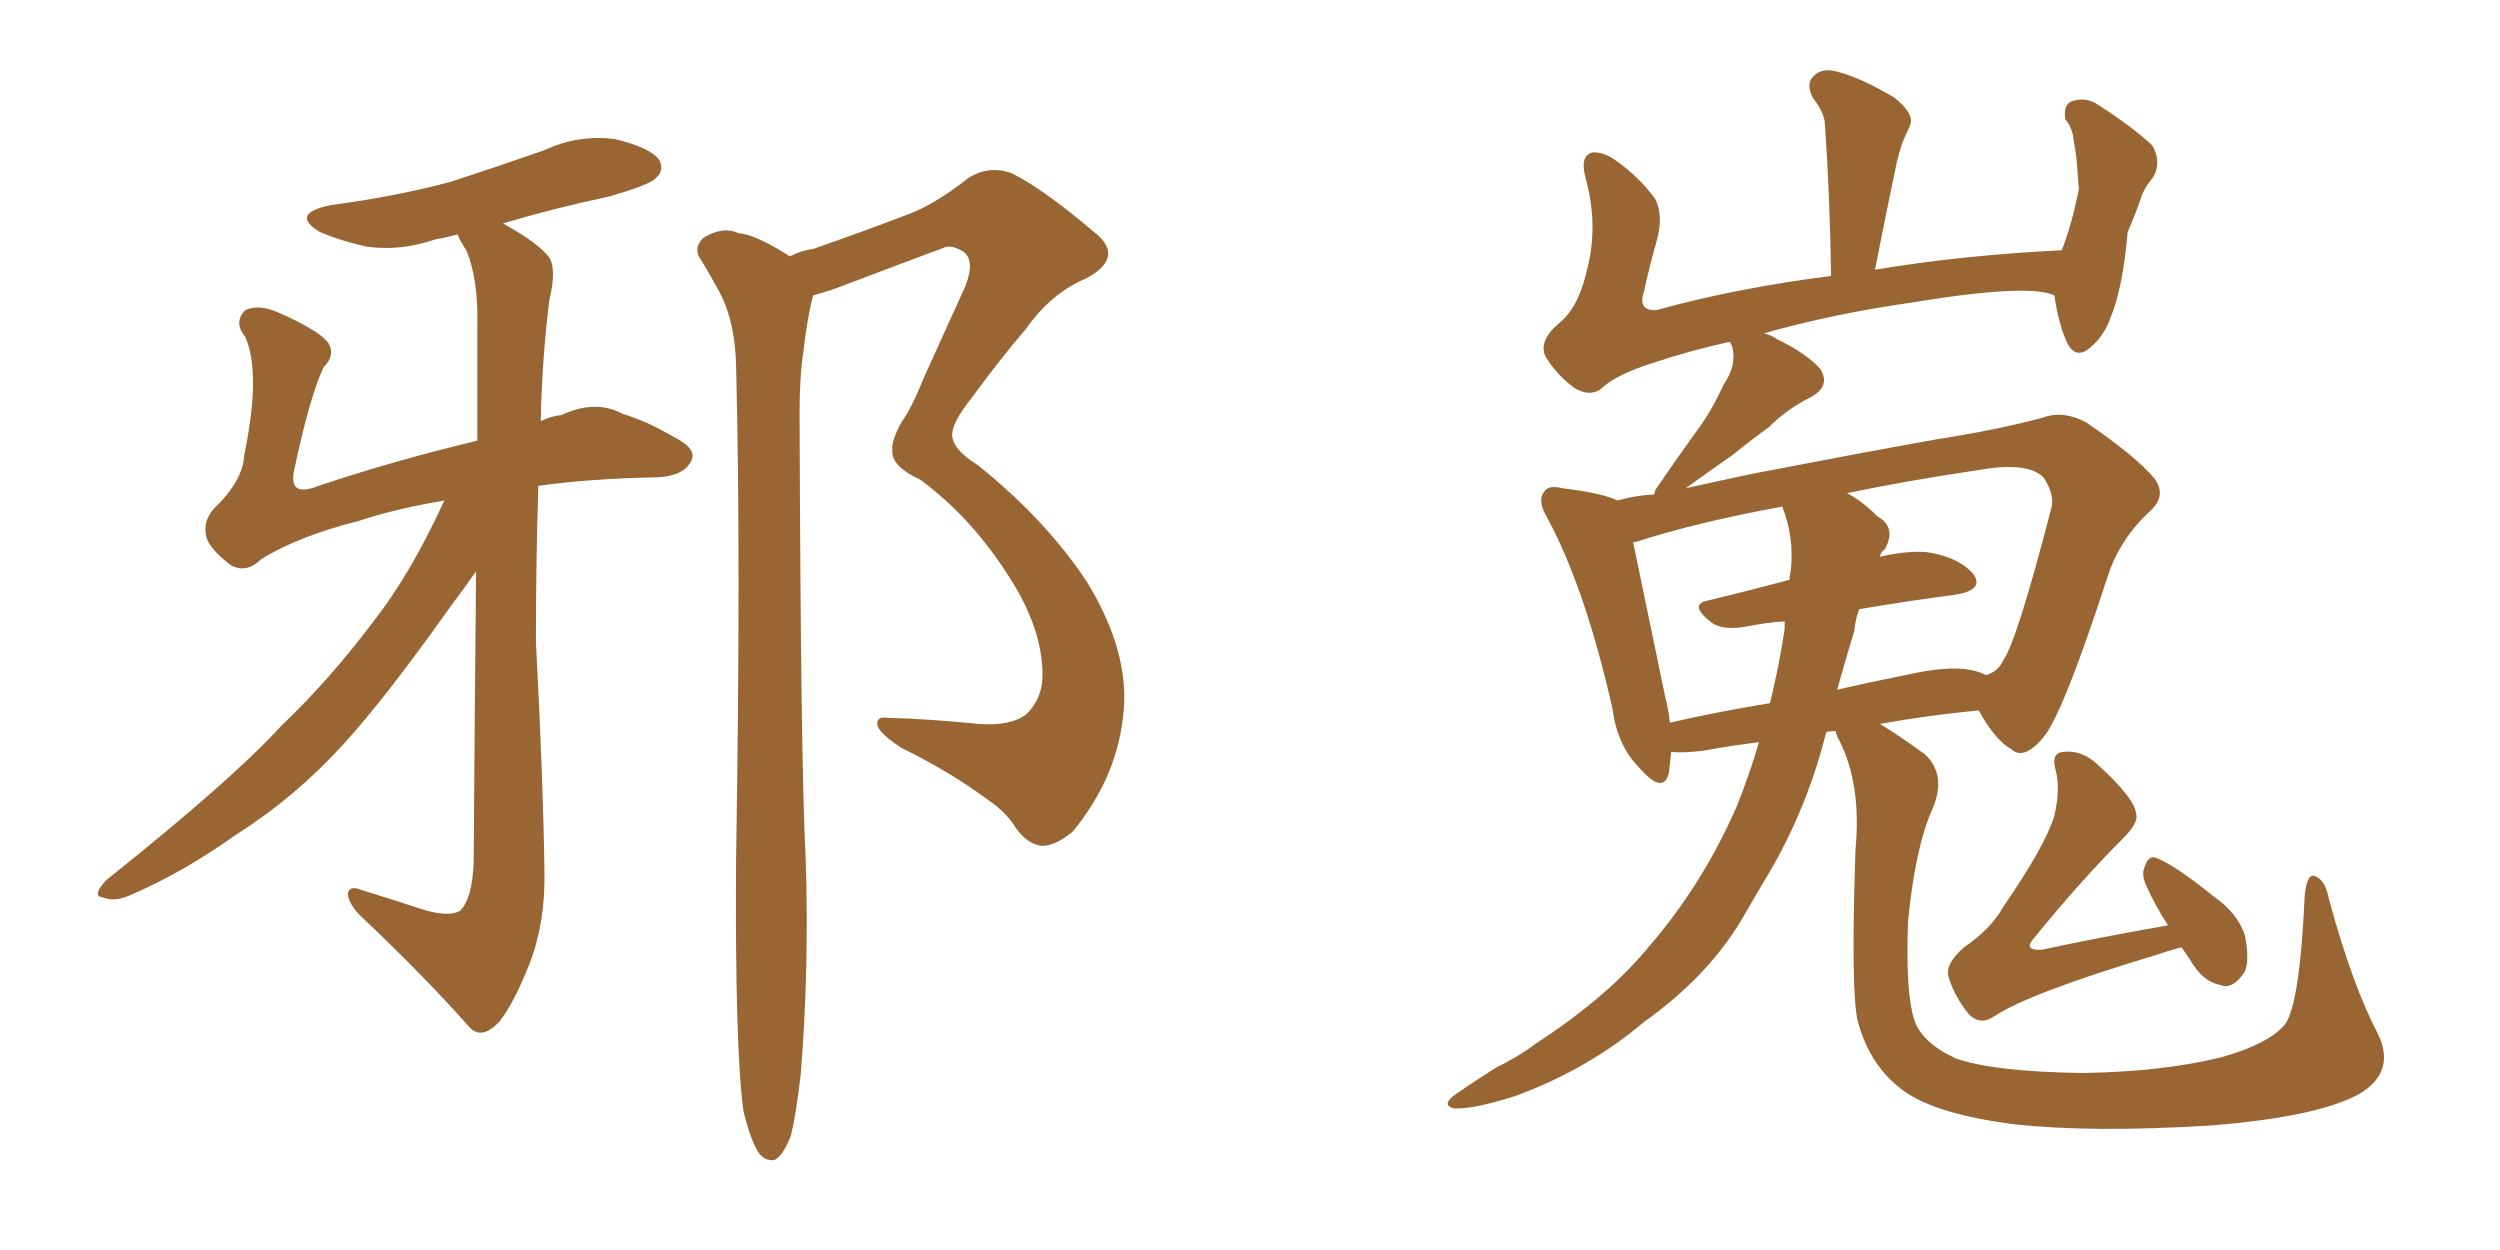 <svg xmlns="http://www.w3.org/2000/svg" xmlns:xlink="http://www.w3.org/1999/xlink" width="300" height="150"><path fill="#996633" padding="10" d="M53.32 60.06L53.32 60.06Q47.31 61.08 42.92 62.55L42.92 62.55Q35.89 64.31 31.35 67.09L31.35 67.09Q29.59 68.85 27.69 67.82L27.69 67.82Q25.20 65.92 24.76 64.45L24.76 64.45Q24.32 62.55 25.63 61.08L25.63 61.08Q29.15 57.71 29.30 54.64L29.30 54.64Q31.35 44.82 29.44 40.43L29.44 40.43Q27.98 38.67 29.44 37.21L29.44 37.21Q31.05 36.47 33.40 37.50L33.40 37.50Q38.38 39.70 39.40 41.16L39.40 41.16Q40.28 42.63 38.82 44.09L38.82 44.09Q37.21 47.46 35.30 56.40L35.30 56.40Q34.57 59.77 38.23 58.30L38.23 58.30Q47.46 55.22 57.28 52.88L57.28 52.88Q57.28 44.82 57.28 39.11L57.28 39.11Q57.42 33.54 55.96 30.03L55.96 30.03Q55.08 28.71 54.93 28.13L54.93 28.13Q53.32 28.56 52.29 28.71L52.29 28.71Q48.05 30.18 43.95 29.59L43.95 29.59Q40.72 28.86 38.38 27.83L38.38 27.83Q34.72 25.63 39.70 24.61L39.70 24.61Q47.46 23.58 54.05 21.83L54.05 21.83Q59.91 19.92 65.33 18.02L65.33 18.02Q69.43 16.11 73.83 16.70L73.83 16.70Q78.08 17.72 79.10 19.19L79.10 19.19Q79.83 20.51 78.52 21.53L78.52 21.53Q77.64 22.27 73.10 23.58L73.10 23.58Q66.21 25.05 60.35 26.81L60.35 26.81Q64.60 29.15 65.92 30.91L65.92 30.91Q66.80 32.37 65.92 36.04L65.92 36.04Q65.04 43.07 64.89 50.54L64.89 50.54Q66.06 49.95 67.38 49.80L67.38 49.80Q71.48 47.90 74.71 49.66L74.71 49.66Q77.64 50.54 80.86 52.44L80.86 52.44Q83.79 53.91 82.91 55.37L82.91 55.37Q82.03 57.13 78.81 57.28L78.81 57.28Q70.90 57.42 64.60 58.30L64.60 58.30Q64.31 67.38 64.31 77.05L64.31 77.05Q65.19 93.75 65.33 104.44L65.33 104.44Q65.48 110.60 63.57 115.58L63.57 115.58Q61.67 120.41 59.91 122.61L59.91 122.61Q57.86 124.80 56.40 123.34L56.40 123.34Q51.12 117.33 43.07 109.72L43.07 109.72Q41.75 108.25 41.75 107.23L41.75 107.23Q41.89 106.20 43.36 106.79L43.36 106.79Q47.17 107.96 50.24 108.98L50.24 108.98Q53.76 110.16 55.22 109.28L55.22 109.28Q56.69 107.81 56.84 103.42L56.84 103.42Q56.98 83.20 57.13 68.55L57.13 68.55Q55.81 70.46 54.05 72.80L54.05 72.80Q46.14 83.94 41.16 89.36L41.16 89.36Q35.45 95.65 28.27 100.20L28.27 100.20Q21.68 104.88 15.38 107.52L15.38 107.52Q13.62 108.25 12.30 107.67L12.30 107.67Q10.99 107.52 12.74 105.62L12.74 105.62Q27.98 93.46 33.69 87.16L33.69 87.16Q39.55 81.59 44.82 74.56L44.82 74.56Q49.22 68.99 53.32 60.06ZM89.21 133.30L89.21 133.30L89.21 133.30Q88.18 125.68 88.33 103.13L88.33 103.13Q88.92 66.80 88.33 43.80L88.33 43.80Q88.18 38.09 85.99 34.42L85.99 34.42Q85.11 32.81 84.23 31.35L84.23 31.35Q83.06 29.88 84.38 28.56L84.38 28.56Q86.72 27.10 88.62 27.98L88.62 27.98Q90.67 28.13 94.78 30.76L94.78 30.76Q96.24 30.03 97.56 29.88L97.56 29.88Q103.86 27.69 109.57 25.49L109.57 25.49Q112.65 24.17 116.16 21.39L116.16 21.39Q118.65 19.78 121.44 20.80L121.44 20.80Q125.24 22.71 131.10 27.69L131.10 27.69Q135.21 30.76 130.37 33.40L130.37 33.40Q126.12 35.16 123.05 39.55L123.05 39.55Q120.26 42.77 116.60 47.75L116.60 47.75Q114.26 50.68 114.26 52.15L114.26 52.15Q114.26 53.91 117.33 55.81L117.33 55.81Q125.39 62.26 130.37 69.73L130.37 69.73Q135.06 77.34 134.91 84.08L134.91 84.08Q134.62 92.58 128.76 99.76L128.76 99.76Q126.71 101.51 124.95 101.51L124.95 101.51Q123.19 101.22 121.88 99.32L121.88 99.32Q120.70 97.41 118.51 95.95L118.51 95.95Q113.96 92.58 108.25 89.79L108.25 89.79Q105.76 88.18 105.32 87.16L105.32 87.16Q105.03 85.99 106.35 86.13L106.35 86.13Q111.62 86.28 117.48 86.87L117.48 86.87Q121.29 87.16 123.19 85.69L123.19 85.69Q125.10 83.79 125.10 81.01L125.10 81.01Q125.10 75.44 121.14 69.29L121.14 69.29Q116.60 62.11 110.45 57.57L110.45 57.57Q106.93 55.96 107.08 54.05L107.08 54.05Q106.93 52.88 108.25 50.54L108.25 50.54Q109.42 48.93 110.89 45.26L110.89 45.26Q113.23 40.14 115.87 34.28L115.87 34.28Q117.04 31.20 115.58 30.18L115.58 30.18Q114.11 29.30 113.23 29.74L113.23 29.74Q108.11 31.64 101.95 33.98L101.95 33.98Q99.76 34.86 97.56 35.45L97.56 35.45Q96.83 38.38 96.39 42.33L96.39 42.33Q95.95 45.12 95.95 49.66L95.95 49.66Q96.09 91.99 96.68 102.98L96.68 102.98Q97.12 116.02 96.09 128.91L96.09 128.91Q95.51 133.89 94.92 136.23L94.92 136.23Q94.04 138.57 93.02 139.16L93.02 139.16Q91.99 139.45 91.11 138.43L91.11 138.43Q90.09 136.96 89.21 133.30ZM285.35 124.07L285.35 124.07Q287.55 128.61 283.15 131.25L283.15 131.25Q278.17 134.03 265.28 135.06L265.28 135.06Q250.93 135.94 241.70 134.91L241.70 134.91Q232.47 133.74 228.52 130.96L228.52 130.96Q224.41 128.03 222.95 122.61L222.95 122.61Q222.07 119.24 222.66 101.95L222.66 101.95Q223.39 94.19 220.75 88.92L220.75 88.92Q220.31 88.18 220.31 87.74L220.31 87.74Q219.29 87.74 219.14 87.89L219.14 87.89Q216.94 96.68 212.55 104.30L212.55 104.30Q210.79 107.23 209.03 110.30L209.03 110.30Q204.93 117.19 197.31 122.61L197.31 122.61Q190.58 128.32 181.79 131.54L181.79 131.54Q176.66 133.15 174.46 133.01L174.46 133.01Q172.85 132.57 174.76 131.25L174.76 131.25Q177.10 129.64 179.44 128.17L179.44 128.17Q182.37 126.71 184.28 125.24L184.28 125.24Q193.07 119.53 198.05 113.38L198.05 113.38Q204.35 106.05 208.45 96.68L208.45 96.68Q210.06 92.58 211.08 89.06L211.08 89.06Q207.57 89.50 204.35 90.09L204.35 90.09Q202.00 90.38 200.54 90.23L200.54 90.23Q200.39 91.85 200.24 92.87L200.24 92.87Q199.51 95.36 196.73 92.14L196.73 92.14Q194.09 89.50 193.51 85.11L193.51 85.11Q190.28 70.75 185.74 62.26L185.74 62.26Q184.42 60.06 185.30 59.03L185.30 59.03Q185.74 58.15 187.50 58.59L187.50 58.59Q192.33 59.18 194.09 60.06L194.09 60.06Q196.14 59.47 198.49 59.33L198.49 59.33Q198.63 58.74 198.78 58.59L198.78 58.59Q201.27 54.93 203.61 51.71L203.61 51.71Q205.37 49.37 206.84 46.14L206.84 46.14Q208.45 43.80 207.86 41.60L207.86 41.60Q207.71 41.16 207.57 41.02L207.57 41.02Q202.88 42.04 198.49 43.51L198.49 43.51Q193.80 44.97 192.04 46.73L192.04 46.73Q190.72 47.61 188.96 46.58L188.96 46.58Q186.77 44.97 185.45 42.77L185.45 42.77Q184.57 40.87 187.21 38.67L187.21 38.67Q189.55 36.77 190.58 31.79L190.58 31.79Q191.75 26.81 190.28 21.39L190.28 21.39Q189.55 18.75 191.02 18.31L191.02 18.31Q192.33 18.16 193.80 19.19L193.80 19.19Q196.73 21.24 198.63 23.88L198.63 23.88Q199.66 25.93 198.78 29.00L198.78 29.00Q197.90 32.08 197.31 34.86L197.31 34.86Q196.44 37.35 198.78 37.21L198.78 37.21Q208.30 34.57 219.73 33.11L219.73 33.11Q219.58 23.29 218.99 14.94L218.99 14.94Q218.99 13.62 217.53 11.72L217.53 11.72Q216.65 9.96 217.68 9.08L217.68 9.08Q218.70 8.06 220.61 8.64L220.61 8.64Q223.39 9.38 227.34 11.72L227.34 11.72Q229.69 13.62 229.25 14.94L229.25 14.94Q228.96 15.67 228.52 16.55L228.52 16.55Q228.08 17.58 227.64 19.34L227.64 19.34Q226.32 25.63 225 32.37L225 32.37Q235.40 30.62 247.41 30.03L247.41 30.03Q248.58 27.10 249.46 22.71L249.46 22.71Q249.32 20.65 249.17 18.90L249.17 18.90Q248.88 17.14 248.73 16.11L248.73 16.11Q248.44 14.94 247.85 14.36L247.85 14.36Q247.56 12.60 248.58 12.16L248.58 12.16Q250.34 11.57 251.81 12.60L251.81 12.60Q255.91 15.23 258.25 17.43L258.25 17.43Q259.42 19.34 258.40 21.24L258.40 21.24Q257.52 22.27 257.08 23.29L257.08 23.29Q256.35 25.49 255.32 27.83L255.32 27.83Q254.74 34.57 253.27 38.09L253.27 38.09Q252.54 40.28 250.78 41.75L250.78 41.75Q249.02 43.21 248.00 41.02L248.00 41.02Q246.97 38.67 246.53 35.45L246.53 35.45Q243.46 33.98 229.25 36.33L229.25 36.33Q220.02 37.65 211.67 39.99L211.67 39.99Q212.40 40.14 213.28 40.72L213.28 40.72Q216.65 42.33 218.41 44.24L218.41 44.24Q219.73 46.29 217.38 47.61L217.38 47.61Q214.45 49.07 212.26 51.27L212.26 51.27Q210.21 52.73 207.86 54.64L207.86 54.64Q205.52 56.25 202.29 58.59L202.29 58.59Q206.25 57.71 210.35 56.84L210.35 56.84Q222.51 54.49 232.32 52.73L232.32 52.73Q239.79 51.56 245.21 50.10L245.21 50.10Q247.56 49.22 250.34 50.68L250.34 50.68Q256.35 54.79 258.54 57.42L258.54 57.42Q260.01 59.47 258.11 61.23L258.11 61.23Q254.44 64.60 252.98 68.99L252.98 68.99L252.98 68.99Q247.56 85.69 245.21 88.48L245.21 88.48Q242.87 91.26 241.41 89.94L241.41 89.94Q239.36 88.77 237.45 85.25L237.45 85.25Q231.30 85.84 225.59 86.87L225.59 86.87Q227.78 88.18 231.01 90.53L231.01 90.53Q233.64 93.02 231.88 97.12L231.88 97.12Q229.83 101.66 228.96 110.60L228.96 110.60Q228.66 119.09 229.69 122.31L229.69 122.31Q230.57 125.10 234.67 127.00L234.67 127.00Q239.21 128.61 249.90 128.76L249.90 128.76Q259.57 128.61 266.60 126.86L266.60 126.86Q272.31 125.24 274.22 122.90L274.22 122.90Q275.98 120.41 276.56 107.52L276.56 107.52Q276.86 104.59 277.88 105.18L277.88 105.18Q279.05 105.62 279.49 107.96L279.49 107.96Q282.28 118.21 285.35 124.07ZM236.57 80.42L236.57 80.42Q237.45 80.57 238.33 81.01L238.33 81.01Q239.79 80.57 240.38 79.25L240.38 79.25Q241.99 77.05 246.09 61.23L246.09 61.23Q246.68 59.47 245.21 57.28L245.21 57.28Q243.31 55.37 237.45 56.40L237.45 56.40Q228.66 57.71 221.63 59.18L221.63 59.18Q223.39 60.06 225.29 61.96L225.29 61.96Q227.64 63.28 226.17 65.92L226.17 65.92Q225.73 66.21 225.59 66.80L225.59 66.80Q229.54 65.92 231.88 66.36L231.88 66.36Q235.40 67.09 236.87 68.99L236.87 68.99Q238.04 70.75 234.81 71.34L234.81 71.34Q229.25 72.07 223.10 73.10L223.10 73.10Q222.66 74.27 222.51 75.73L222.51 75.73Q221.48 79.10 220.46 82.76L220.46 82.76Q224.27 81.88 228.66 81.01L228.66 81.01Q233.79 79.83 236.57 80.42ZM200.39 86.72L200.39 86.72Q206.10 85.40 212.40 84.38L212.40 84.38Q213.57 79.54 214.16 75.44L214.16 75.44Q214.16 74.71 214.16 74.56L214.16 74.56Q211.96 74.71 209.77 75.15L209.77 75.15Q206.84 75.73 205.37 74.71L205.37 74.71Q202.59 72.51 204.93 72.07L204.93 72.07Q209.77 70.90 214.75 69.58L214.75 69.58Q214.75 68.99 214.89 68.55L214.89 68.55Q215.33 64.45 213.87 60.79L213.87 60.79Q203.47 62.70 196.29 65.04L196.29 65.04Q195.85 65.04 196.00 65.19L196.00 65.19Q197.02 70.17 199.80 83.50L199.80 83.50Q200.24 85.25 200.39 86.72ZM261.77 113.67L261.77 113.67L261.77 113.67Q260.16 114.11 258.40 114.70L258.40 114.70Q243.31 119.24 239.21 122.02L239.21 122.02Q237.60 123.05 236.28 121.73L236.28 121.73Q234.38 119.38 233.79 117.04L233.79 117.04Q233.50 115.58 235.69 113.67L235.69 113.67Q238.92 111.47 240.38 108.84L240.38 108.84Q245.51 101.37 246.53 97.85L246.53 97.85Q247.27 94.63 246.68 92.43L246.68 92.43Q246.09 90.38 247.56 90.23L247.56 90.23Q249.76 89.94 251.66 91.70L251.66 91.70Q256.20 95.80 256.35 97.71L256.35 97.71Q256.64 98.73 254.74 100.63L254.74 100.63Q249.61 105.76 243.90 112.79L243.90 112.79Q242.87 114.11 245.07 113.96L245.07 113.96Q251.81 112.50 260.16 111.04L260.16 111.04Q258.54 108.54 257.52 106.20L257.52 106.20Q256.93 104.88 257.37 104.00L257.37 104.00Q257.81 102.54 258.84 102.98L258.84 102.98Q261.04 103.86 265.58 107.52L265.58 107.52Q268.51 109.57 269.38 112.21L269.38 112.21Q269.97 115.14 269.38 116.60L269.38 116.60Q267.92 118.80 266.46 118.21L266.46 118.21Q264.26 117.77 262.79 115.14L262.79 115.14Q262.21 114.26 261.77 113.67Z"/></svg>